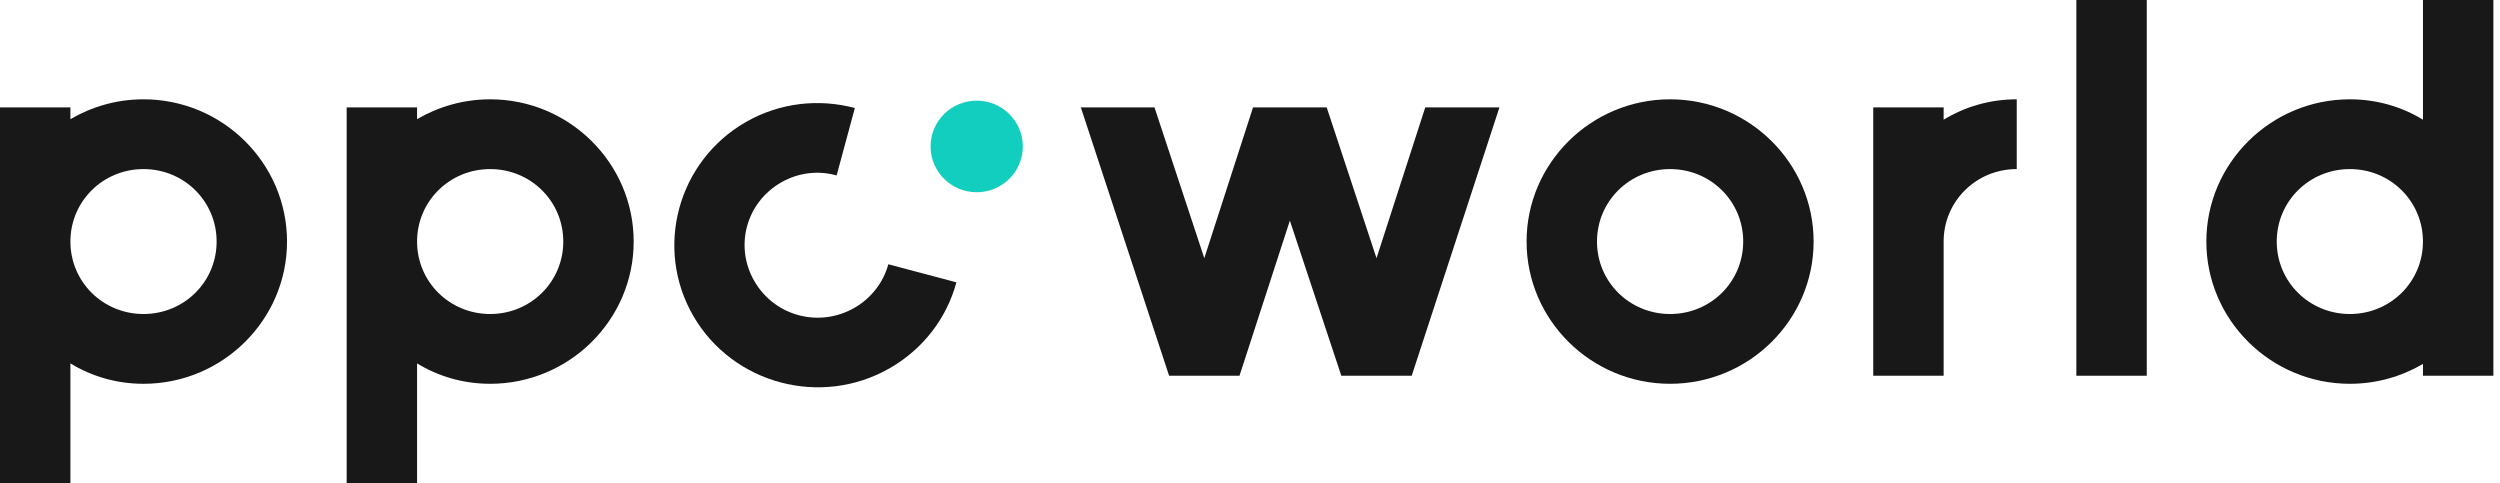 <?xml version="1.0" encoding="UTF-8"?> <svg xmlns="http://www.w3.org/2000/svg" width="207" height="40" viewBox="0 0 207 40" fill="none"> <path fill-rule="evenodd" clip-rule="evenodd" d="M102.631 31.111L106.801 18.267L111.061 31.111H116.89L124.154 8.89H118.012L113.975 21.378L109.85 8.89H103.752L99.716 21.378L95.591 8.89H89.492L96.802 31.111H102.631Z" fill="#181818"></path> <path fill-rule="evenodd" clip-rule="evenodd" d="M138.284 8.223C131.738 8.223 126.401 13.511 126.401 20C126.401 26.489 131.738 31.778 138.284 31.778C144.831 31.778 150.167 26.489 150.167 20C150.168 13.511 144.832 8.223 138.284 8.223ZM138.284 26C134.921 26 132.231 23.334 132.231 20C132.231 16.667 134.922 14 138.284 14C141.647 14 144.338 16.667 144.338 20C144.338 23.334 141.648 26 138.284 26Z" fill="#181818"></path> <path fill-rule="evenodd" clip-rule="evenodd" d="M166.987 14V8.223C164.745 8.223 162.682 8.845 160.933 9.911V8.89H155.104V31.111H160.933V20C160.933 16.667 163.624 14 166.987 14Z" fill="#181818"></path> <path d="M177.752 0H171.922V31.111H177.752V0Z" fill="#181818"></path> <path fill-rule="evenodd" clip-rule="evenodd" d="M200.622 0.001V9.911C198.874 8.845 196.811 8.223 194.569 8.223C188.022 8.223 182.686 13.511 182.686 20C182.686 26.489 188.022 31.778 194.569 31.778C196.811 31.778 198.874 31.156 200.622 30.134V31.111H206.452V0.001H200.622ZM194.568 26C191.204 26 188.514 23.334 188.514 20C188.514 16.666 191.205 14 194.568 14C197.93 14 200.621 16.666 200.621 20C200.622 23.334 197.931 26 194.568 26Z" fill="#181818"></path> <path fill-rule="evenodd" clip-rule="evenodd" d="M11.883 8.223C9.64 8.223 7.577 8.845 5.83 9.867V8.89H0V40H5.83V30.089C7.578 31.156 9.641 31.778 11.883 31.778C18.429 31.778 23.766 26.489 23.766 20C23.766 13.511 18.429 8.223 11.883 8.223ZM11.883 26C8.52 26 5.83 23.334 5.83 20C5.83 16.667 8.52 14 11.883 14C15.246 14 17.936 16.667 17.936 20C17.937 23.334 15.246 26 11.883 26Z" fill="#181818"></path> <path fill-rule="evenodd" clip-rule="evenodd" d="M40.587 8.223C38.345 8.223 36.282 8.845 34.533 9.867V8.89H28.704V40H34.533V30.089C36.282 31.156 38.345 31.778 40.587 31.778C47.134 31.778 52.469 26.489 52.469 20C52.469 13.511 47.134 8.223 40.587 8.223ZM40.587 26C37.223 26 34.533 23.334 34.533 20C34.533 16.667 37.224 14 40.587 14C43.949 14 46.64 16.667 46.64 20C46.64 23.334 43.949 26 40.587 26Z" fill="#181818"></path> <path fill-rule="evenodd" clip-rule="evenodd" d="M73.555 21.881C73.16 23.337 72.176 24.67 70.741 25.492C67.829 27.159 64.152 26.183 62.472 23.296C60.789 20.41 61.774 16.767 64.686 15.101C66.123 14.278 67.778 14.1 69.272 14.529L70.781 8.944C67.842 8.162 64.606 8.474 61.77 10.097C56.101 13.341 54.148 20.566 57.422 26.186C60.696 31.804 67.984 33.74 73.654 30.496C76.49 28.874 78.402 26.291 79.19 23.377L73.555 21.881Z" fill="#181818"></path> <path fill-rule="evenodd" clip-rule="evenodd" d="M80.871 15.917C82.98 15.917 84.69 14.22 84.69 12.126C84.69 10.033 82.98 8.335 80.871 8.335C78.762 8.335 77.052 10.033 77.052 12.126C77.052 14.22 78.762 15.917 80.871 15.917Z" fill="#12CEBE"></path> </svg> 